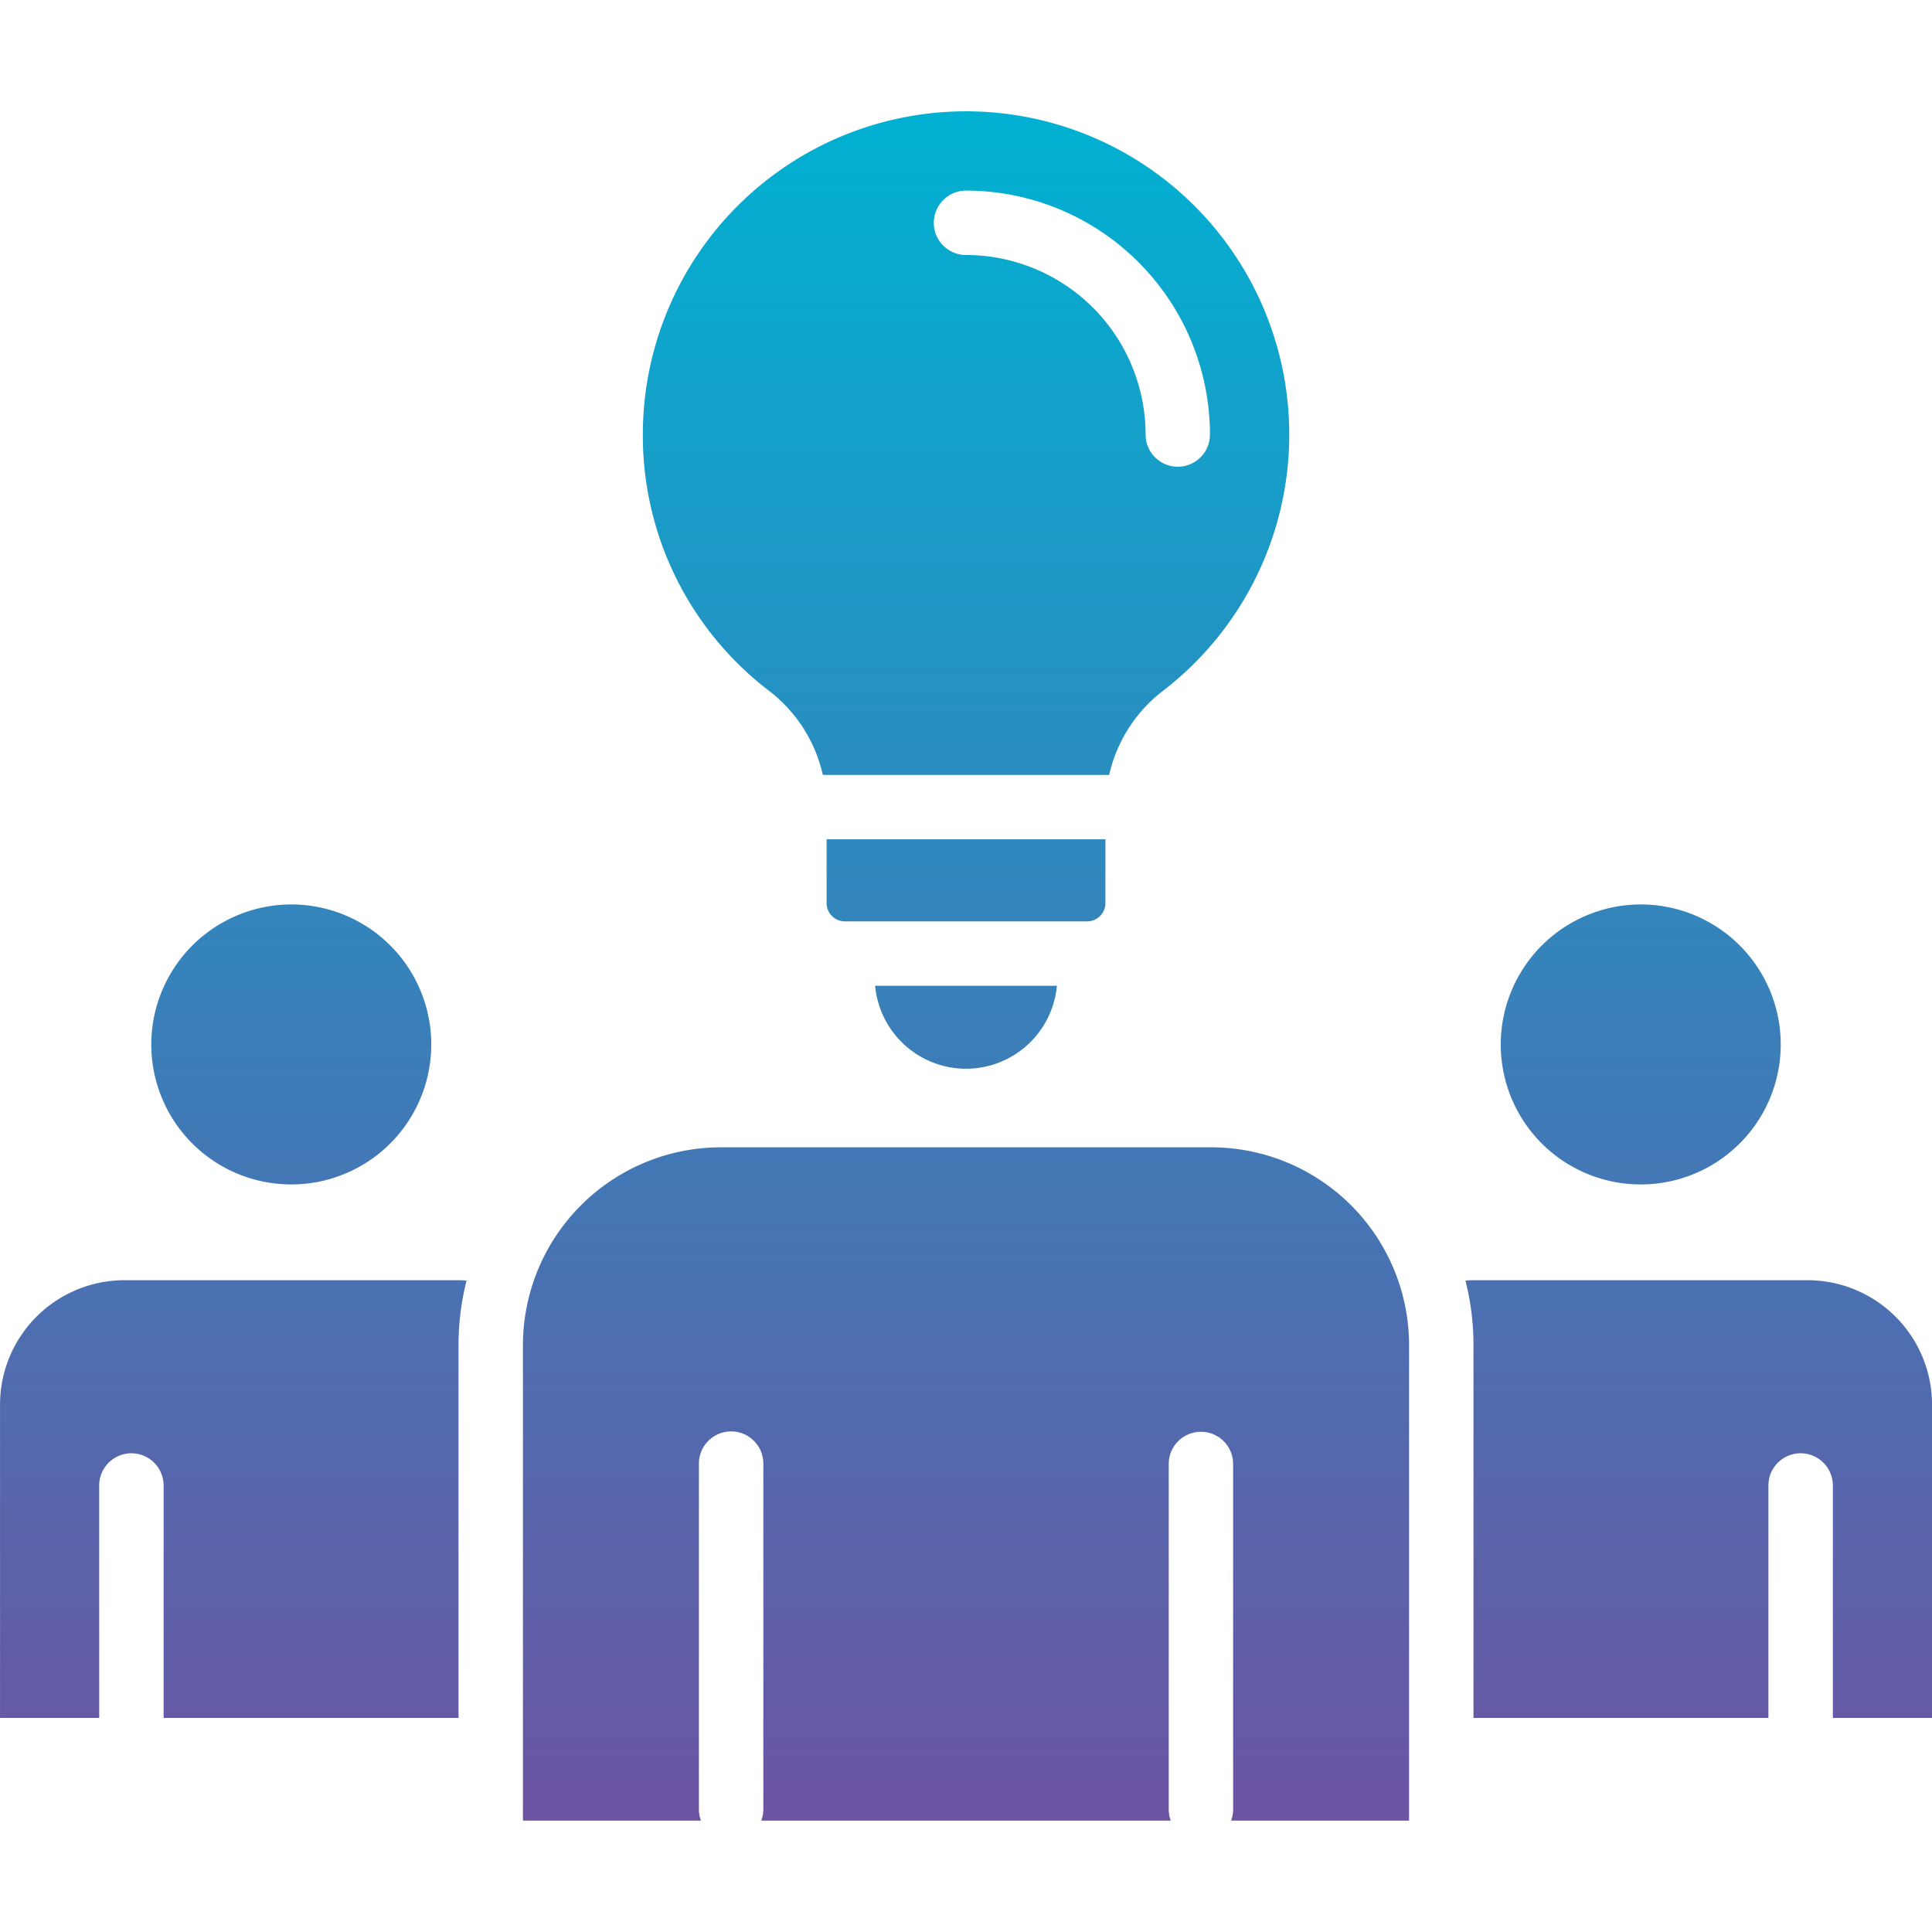 <svg xmlns="http://www.w3.org/2000/svg" xmlns:xlink="http://www.w3.org/1999/xlink" id="Layer_1" height="512" viewBox="0 0 512 512" width="512" data-name="Layer 1"><linearGradient id="GradientFill_1" gradientUnits="userSpaceOnUse" x1="256.009" x2="256.01" y1="482.481" y2="29.519"><stop offset="0" stop-color="#6c54a3"></stop><stop offset="1" stop-color="#00b1d2"></stop></linearGradient><path d="m77.189 239.69a37.1 37.1 0 1 1 -37.1 37.1 37.152 37.152 0 0 1 37.1-37.1zm-33.834 215.58v-61.6a8.533 8.533 0 1 0 -17.066 0v61.6h-26.282v-83.026a33 33 0 0 1 32.954-32.976h88.469c.736 0 1.486.029 2.215.093a69.737 69.737 0 0 0 -2.136 17.117v98.792zm330.067 27.21h-47.171a8.307 8.307 0 0 0 .536-2.95v-91.562a8.53 8.53 0 1 0 -17.06 0v91.562a8.291 8.291 0 0 0 .544 2.95h-108.523a8.47 8.47 0 0 0 .543-2.95v-91.562a8.537 8.537 0 1 0 -17.073 0v91.562a8.633 8.633 0 0 0 .543 2.95h-47.178v-126a52.486 52.486 0 0 1 52.435-52.429h129.982a52.47 52.47 0 0 1 52.421 52.429v126zm138.59-27.21h-26.289v-61.6a8.537 8.537 0 0 0 -17.074 0v61.6h-78.161v-98.792a69.4 69.4 0 0 0 -2.128-17.117c.75-.064 1.493-.093 2.221-.093h88.469a33.013 33.013 0 0 1 32.962 32.976zm-77.2-215.58a37.1 37.1 0 1 1 -37.1 37.1 37.145 37.145 0 0 1 37.1-37.1zm-141.865-17.259v16.895a4.841 4.841 0 0 1 -4.829 4.844h-64.21a4.86 4.86 0 0 1 -4.857-4.844v-16.895zm-36.947 60.801a24.234 24.234 0 0 1 -24.089-21.989h48.178a24.215 24.215 0 0 1 -24.089 21.989zm-85.642-168.073a85.655 85.655 0 1 1 138.019 67.781 38.93 38.93 0 0 0 -14.437 22.417h-75.882a38.784 38.784 0 0 0 -14.431-22.417 85.1 85.1 0 0 1 -33.269-67.781zm77.111-56.108a8.534 8.534 0 0 0 8.53 8.53 47.64 47.64 0 0 1 47.6 47.578 8.526 8.526 0 1 0 17.052 0 64.727 64.727 0 0 0 -64.651-64.652 8.546 8.546 0 0 0 -8.53 8.544z" fill="url(#GradientFill_1)" fill-rule="evenodd"></path></svg>